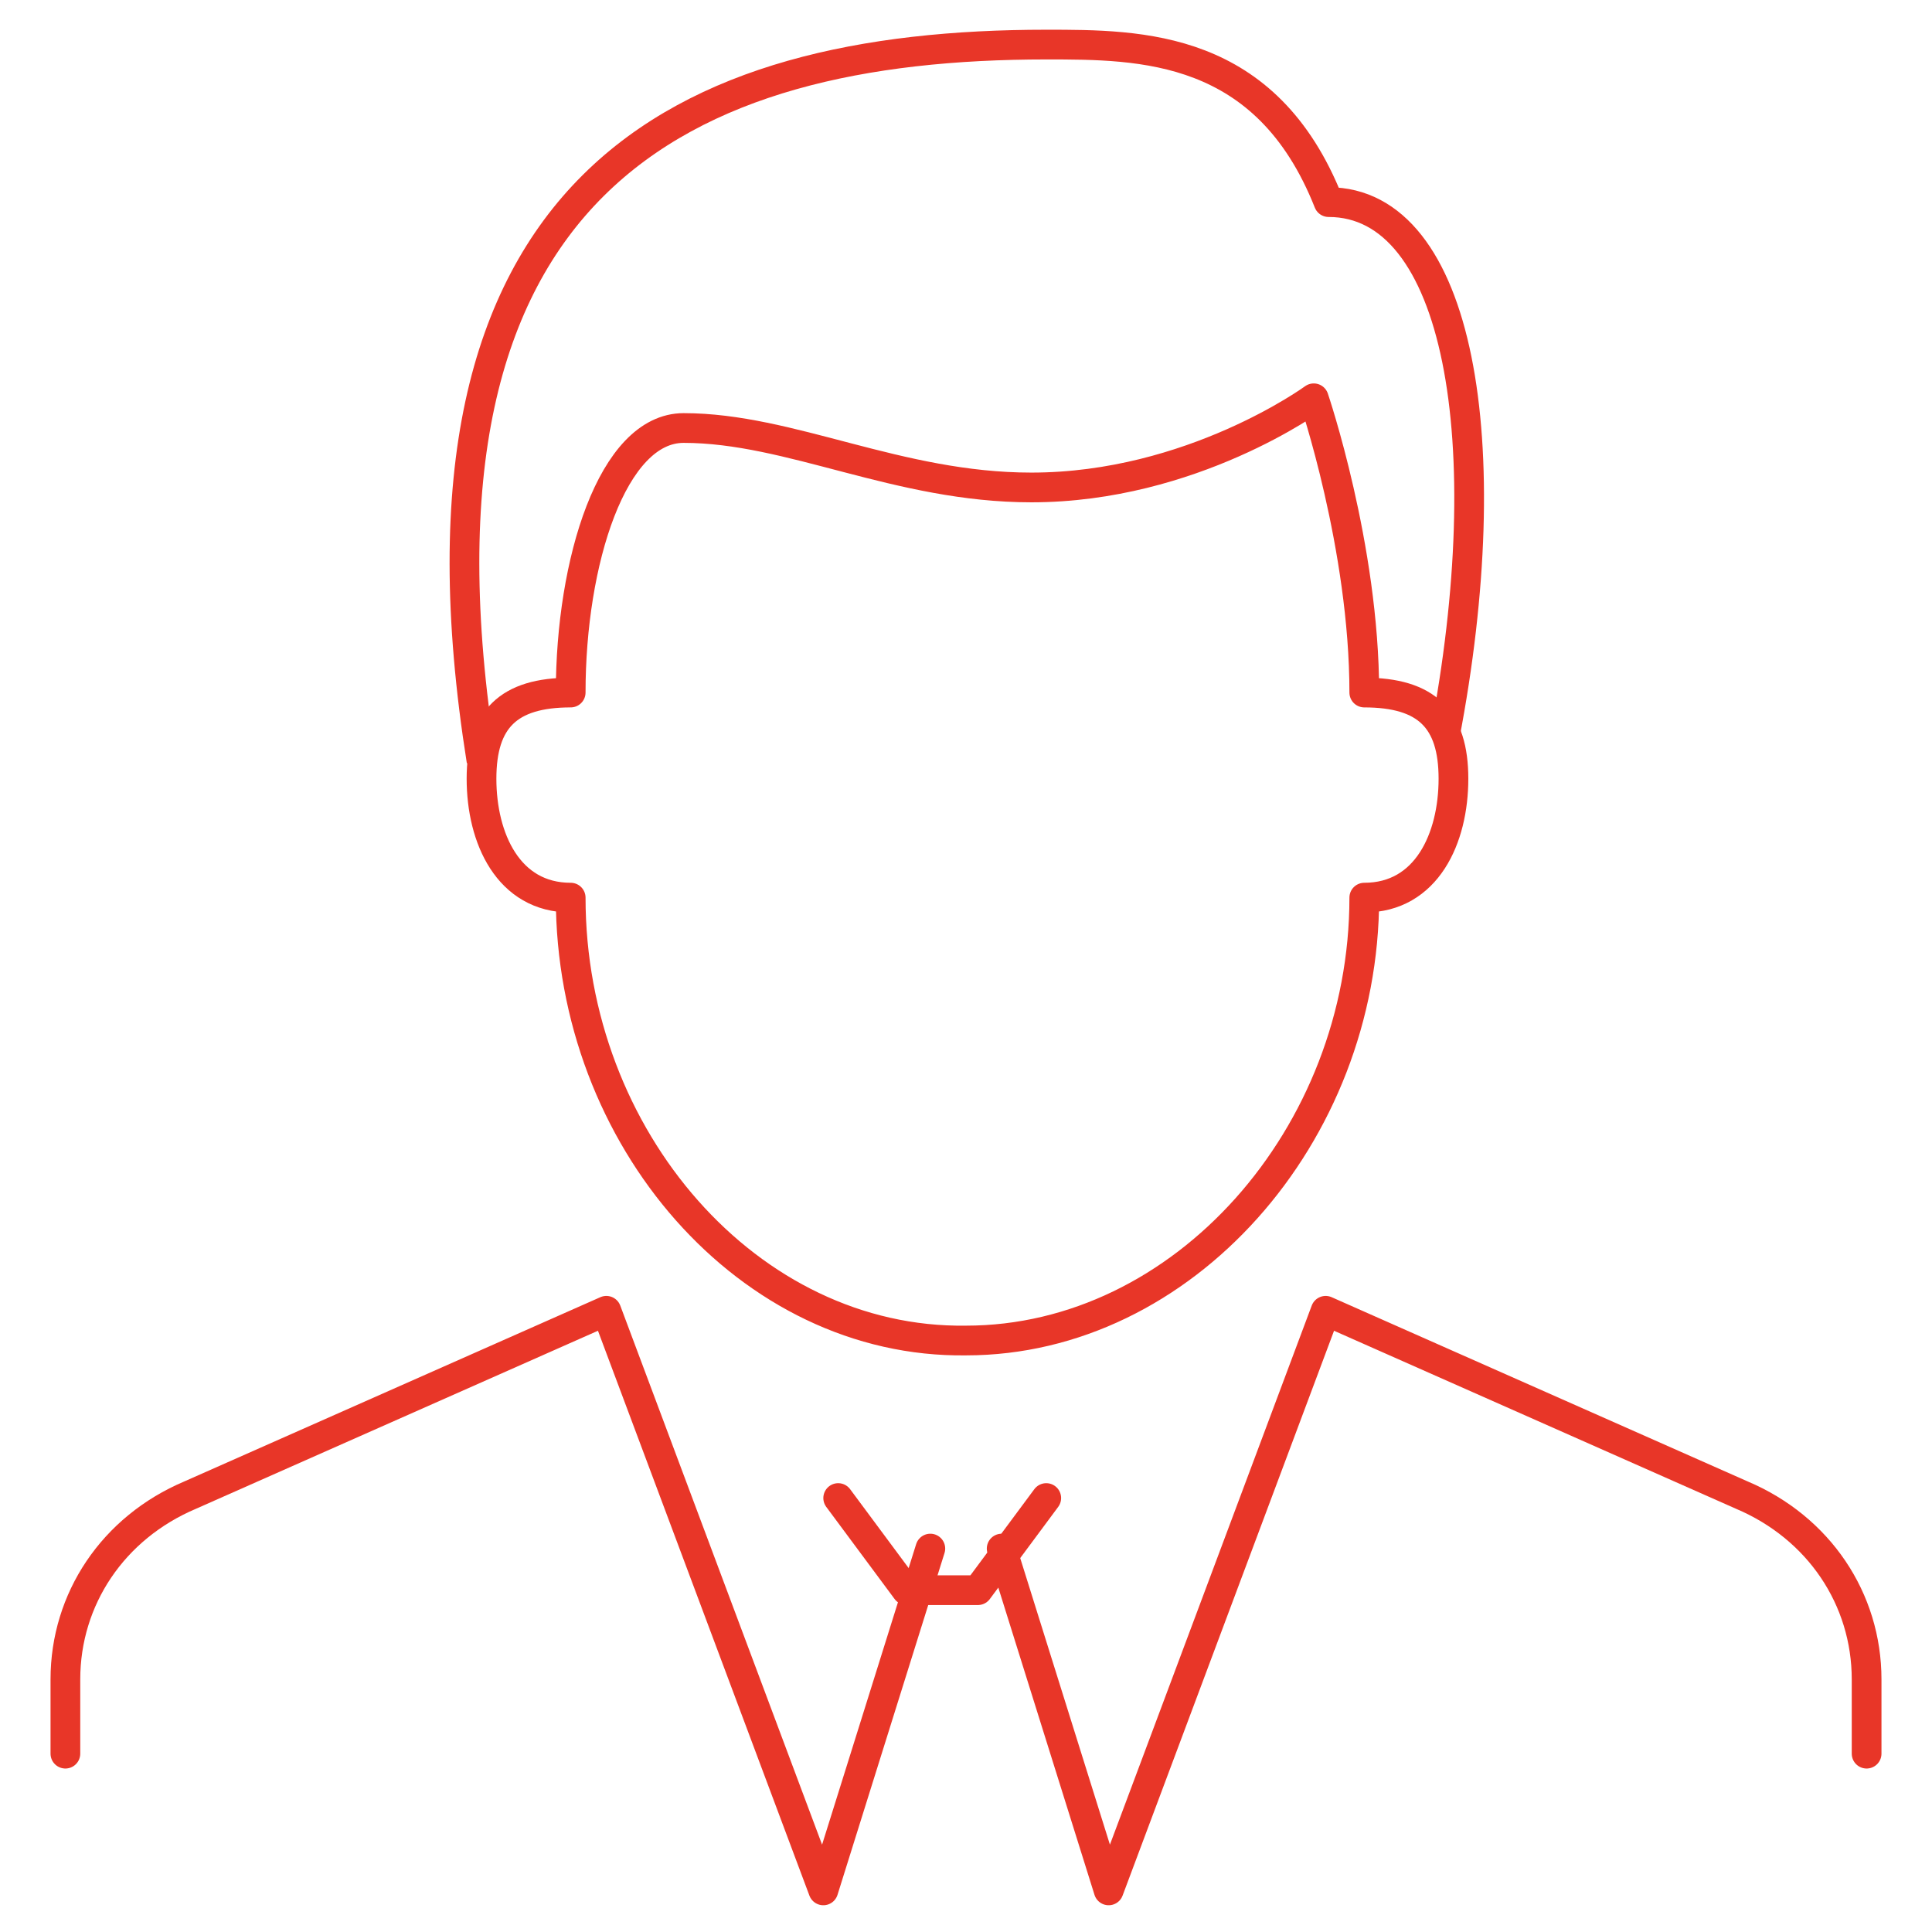 <?xml version="1.0" encoding="utf-8"?>
<!-- Generator: Adobe Illustrator 25.4.1, SVG Export Plug-In . SVG Version: 6.00 Build 0)  -->
<svg version="1.1" id="Layer_1" xmlns="http://www.w3.org/2000/svg" xmlns:xlink="http://www.w3.org/1999/xlink" x="0px" y="0px"
	 viewBox="0 0 65 65" style="enable-background:new 0 0 65 65;" xml:space="preserve">
<style type="text/css">
	
		.st0{clip-path:url(#SVGID_00000115495003848933414620000002391612154252209570_);fill:none;stroke:#E83628;stroke-linecap:round;stroke-linejoin:round;}
	.st1{clip-path:url(#SVGID_00000115495003848933414620000002391612154252209570_);fill:none;stroke:#E83628;stroke-linejoin:round;}
	.st2{fill:none;stroke:#E83628;stroke-linecap:round;stroke-linejoin:round;}
</style>
<g>
	<defs>
		<rect id="SVGID_1_" x="1.4" y="0.7" width="62.2" height="63.6"/>
	</defs>
	<clipPath id="SVGID_00000179632349204464669940000010657505873428542393_">
		<use xlink:href="#SVGID_1_"  style="overflow:visible;"/>
	</clipPath>
	
		<path style="clip-path:url(#SVGID_00000179632349204464669940000010657505873428542393_);fill:none;stroke:#E83628;stroke-linecap:round;stroke-linejoin:round;" d="
		M19.2,30.2c-2.1,0-3-2-3-4c0-2,0.9-2.9,3-2.9c0-4.4,1.4-8.9,3.8-8.9c3.6,0,7.2,2,11.7,2c5.4,0,9.5-3,9.5-3s1.7,5,1.7,9.9
		c2.1,0,3,0.9,3,2.9c0,2-0.9,4-3,4c0,8-6.1,14.9-13.4,14.9C25.2,45.2,19.2,38.3,19.2,30.2z M62.8,59v-2.5c0-2.7-1.6-5.1-4.2-6.2
		l-14-6.2l-7.3,19.5l-3.6-11.5 M2.2,59v-2.5c0-2.7,1.6-5.1,4.2-6.2l14-6.2l7.3,19.5l3.6-11.5"/>
	
		<path style="clip-path:url(#SVGID_00000179632349204464669940000010657505873428542393_);fill:none;stroke:#E83628;stroke-linejoin:round;" d="
		M48.6,24.8c1.9-9.9,0.5-18-3.9-18c-2.1-5.3-6.3-5.3-9.5-5.3c-12.2,0-22.1,4.6-19,24.1"/>
</g>
<polyline class="st2" points="35.2,50.4 32.9,53.5 30.5,53.5 28.2,50.4 "/>
</svg>
